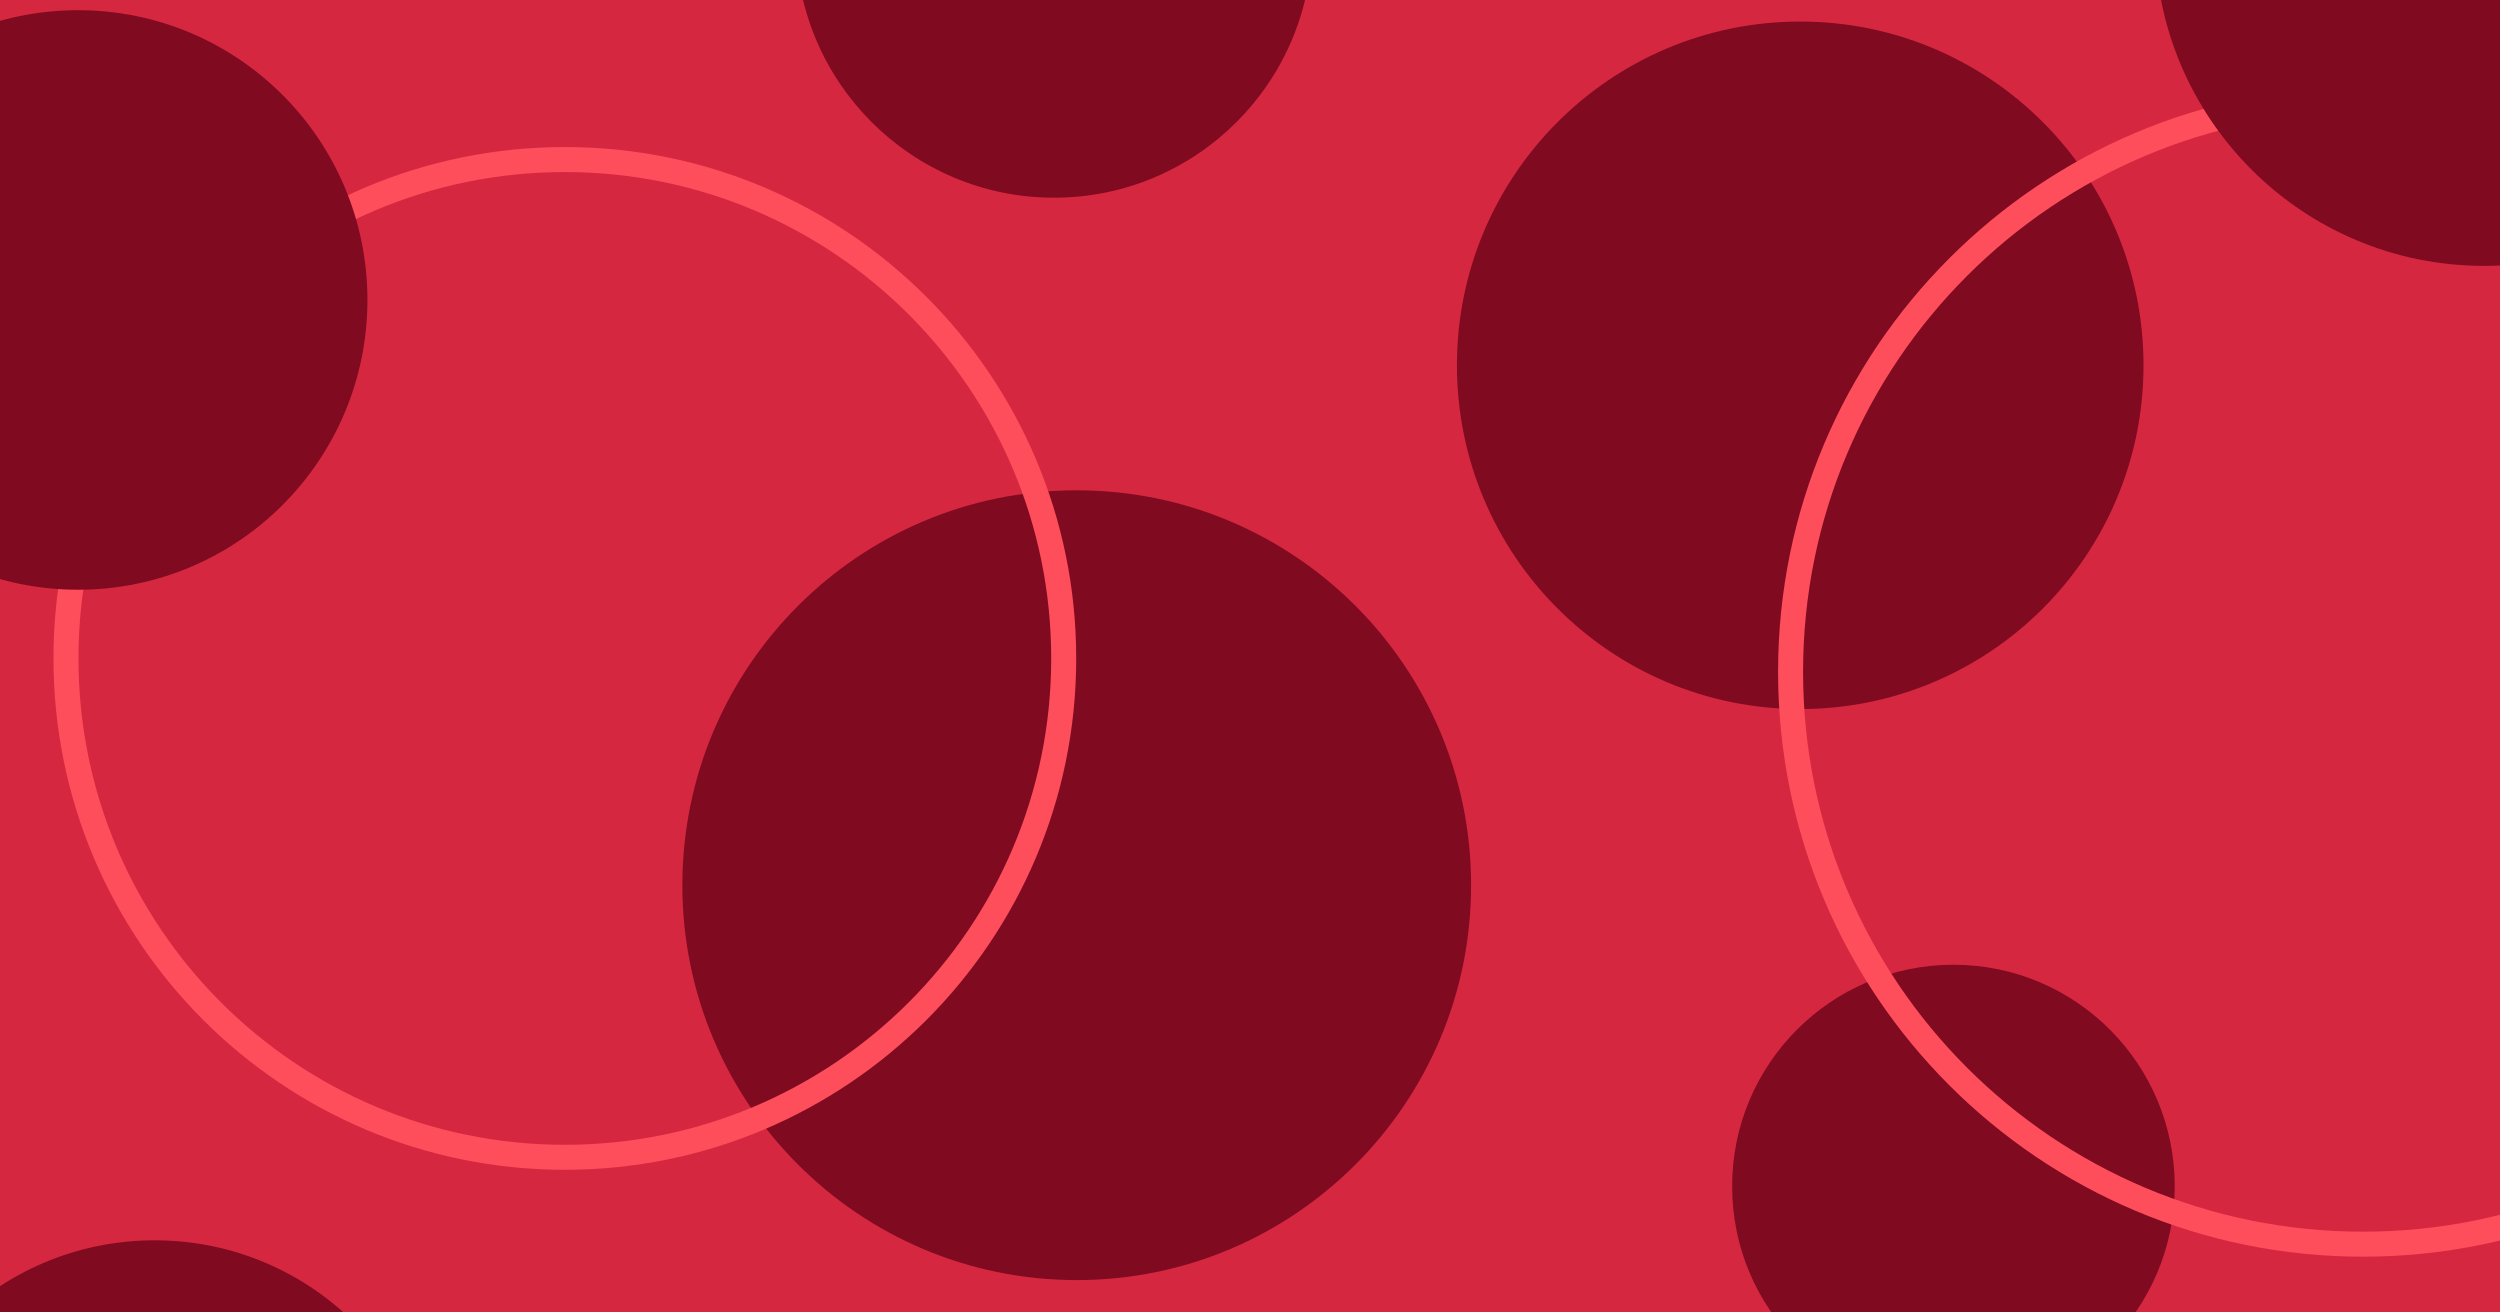 <svg width="400" height="210" viewBox="0 0 400 210" fill="none" xmlns="http://www.w3.org/2000/svg">
<g clip-path="url(#clip0_2400_23793)">
<path d="M401.07 -22.46H-7.487V250.267H401.07V-22.46Z" fill="#d62740"/>
<path d="M172.278 204.813C207.127 204.813 235.377 176.525 235.377 141.631C235.377 106.737 207.127 78.449 172.278 78.449C137.429 78.449 109.179 106.737 109.179 141.631C109.179 176.525 137.429 204.813 172.278 204.813Z" fill="#800a20"/>
<path d="M170.193 105.348C170.193 149.43 134.457 185.166 90.374 185.166C46.292 185.166 10.556 149.43 10.556 105.348C10.556 61.265 46.292 25.529 90.374 25.529C134.457 25.529 170.193 61.265 170.193 105.348Z" stroke="#fe4e5c" stroke-width="4"/>
<path d="M312.549 225.267C332.104 225.267 347.957 209.394 347.957 189.813C347.957 170.232 332.104 154.358 312.549 154.358C292.994 154.358 277.141 170.232 277.141 189.813C277.141 209.394 292.994 225.267 312.549 225.267Z" fill="#800a20"/>
<path d="M12.487 94.358C38.06 94.358 58.79 73.601 58.79 47.995C58.79 22.389 38.06 1.631 12.487 1.631C-13.085 1.631 -33.816 22.389 -33.816 47.995C-33.816 73.601 -13.085 94.358 12.487 94.358Z" fill="#800a20"/>
<path d="M288.036 113.449C318.372 113.449 342.964 88.825 342.964 58.449C342.964 28.074 318.372 3.449 288.036 3.449C257.7 3.449 233.108 28.074 233.108 58.449C233.108 88.825 257.7 113.449 288.036 113.449Z" fill="#800a20"/>
<path d="M469.658 107.487C469.658 158.066 428.655 199.07 378.075 199.07C327.495 199.07 286.492 158.066 286.492 107.487C286.492 56.907 327.495 15.904 378.075 15.904C428.655 15.904 469.658 56.907 469.658 107.487Z" stroke="#fe4e5c" stroke-width="4"/>
<path d="M24.744 289.358C49.815 289.358 70.139 269.008 70.139 243.904C70.139 218.8 49.815 198.449 24.744 198.449C-0.327 198.449 -20.651 218.8 -20.651 243.904C-20.651 269.008 -0.327 289.358 24.744 289.358Z" fill="#800a20"/>
<path d="M168.646 31.631C191.461 31.631 209.956 13.112 209.956 -9.733C209.956 -32.577 191.461 -51.096 168.646 -51.096C145.832 -51.096 127.337 -32.577 127.337 -9.733C127.337 13.112 145.832 31.631 168.646 31.631Z" fill="#800a20"/>
<path d="M397.438 42.54C426.52 42.54 450.096 18.933 450.096 -10.187C450.096 -39.308 426.52 -62.914 397.438 -62.914C368.355 -62.914 344.78 -39.308 344.78 -10.187C344.78 18.933 368.355 42.54 397.438 42.54Z" fill="#800a20"/>
</g>
<defs>
<clipPath id="clip0_2400_23793">
<rect width="400" height="210" fill="white"/>
</clipPath>
</defs>
</svg>
